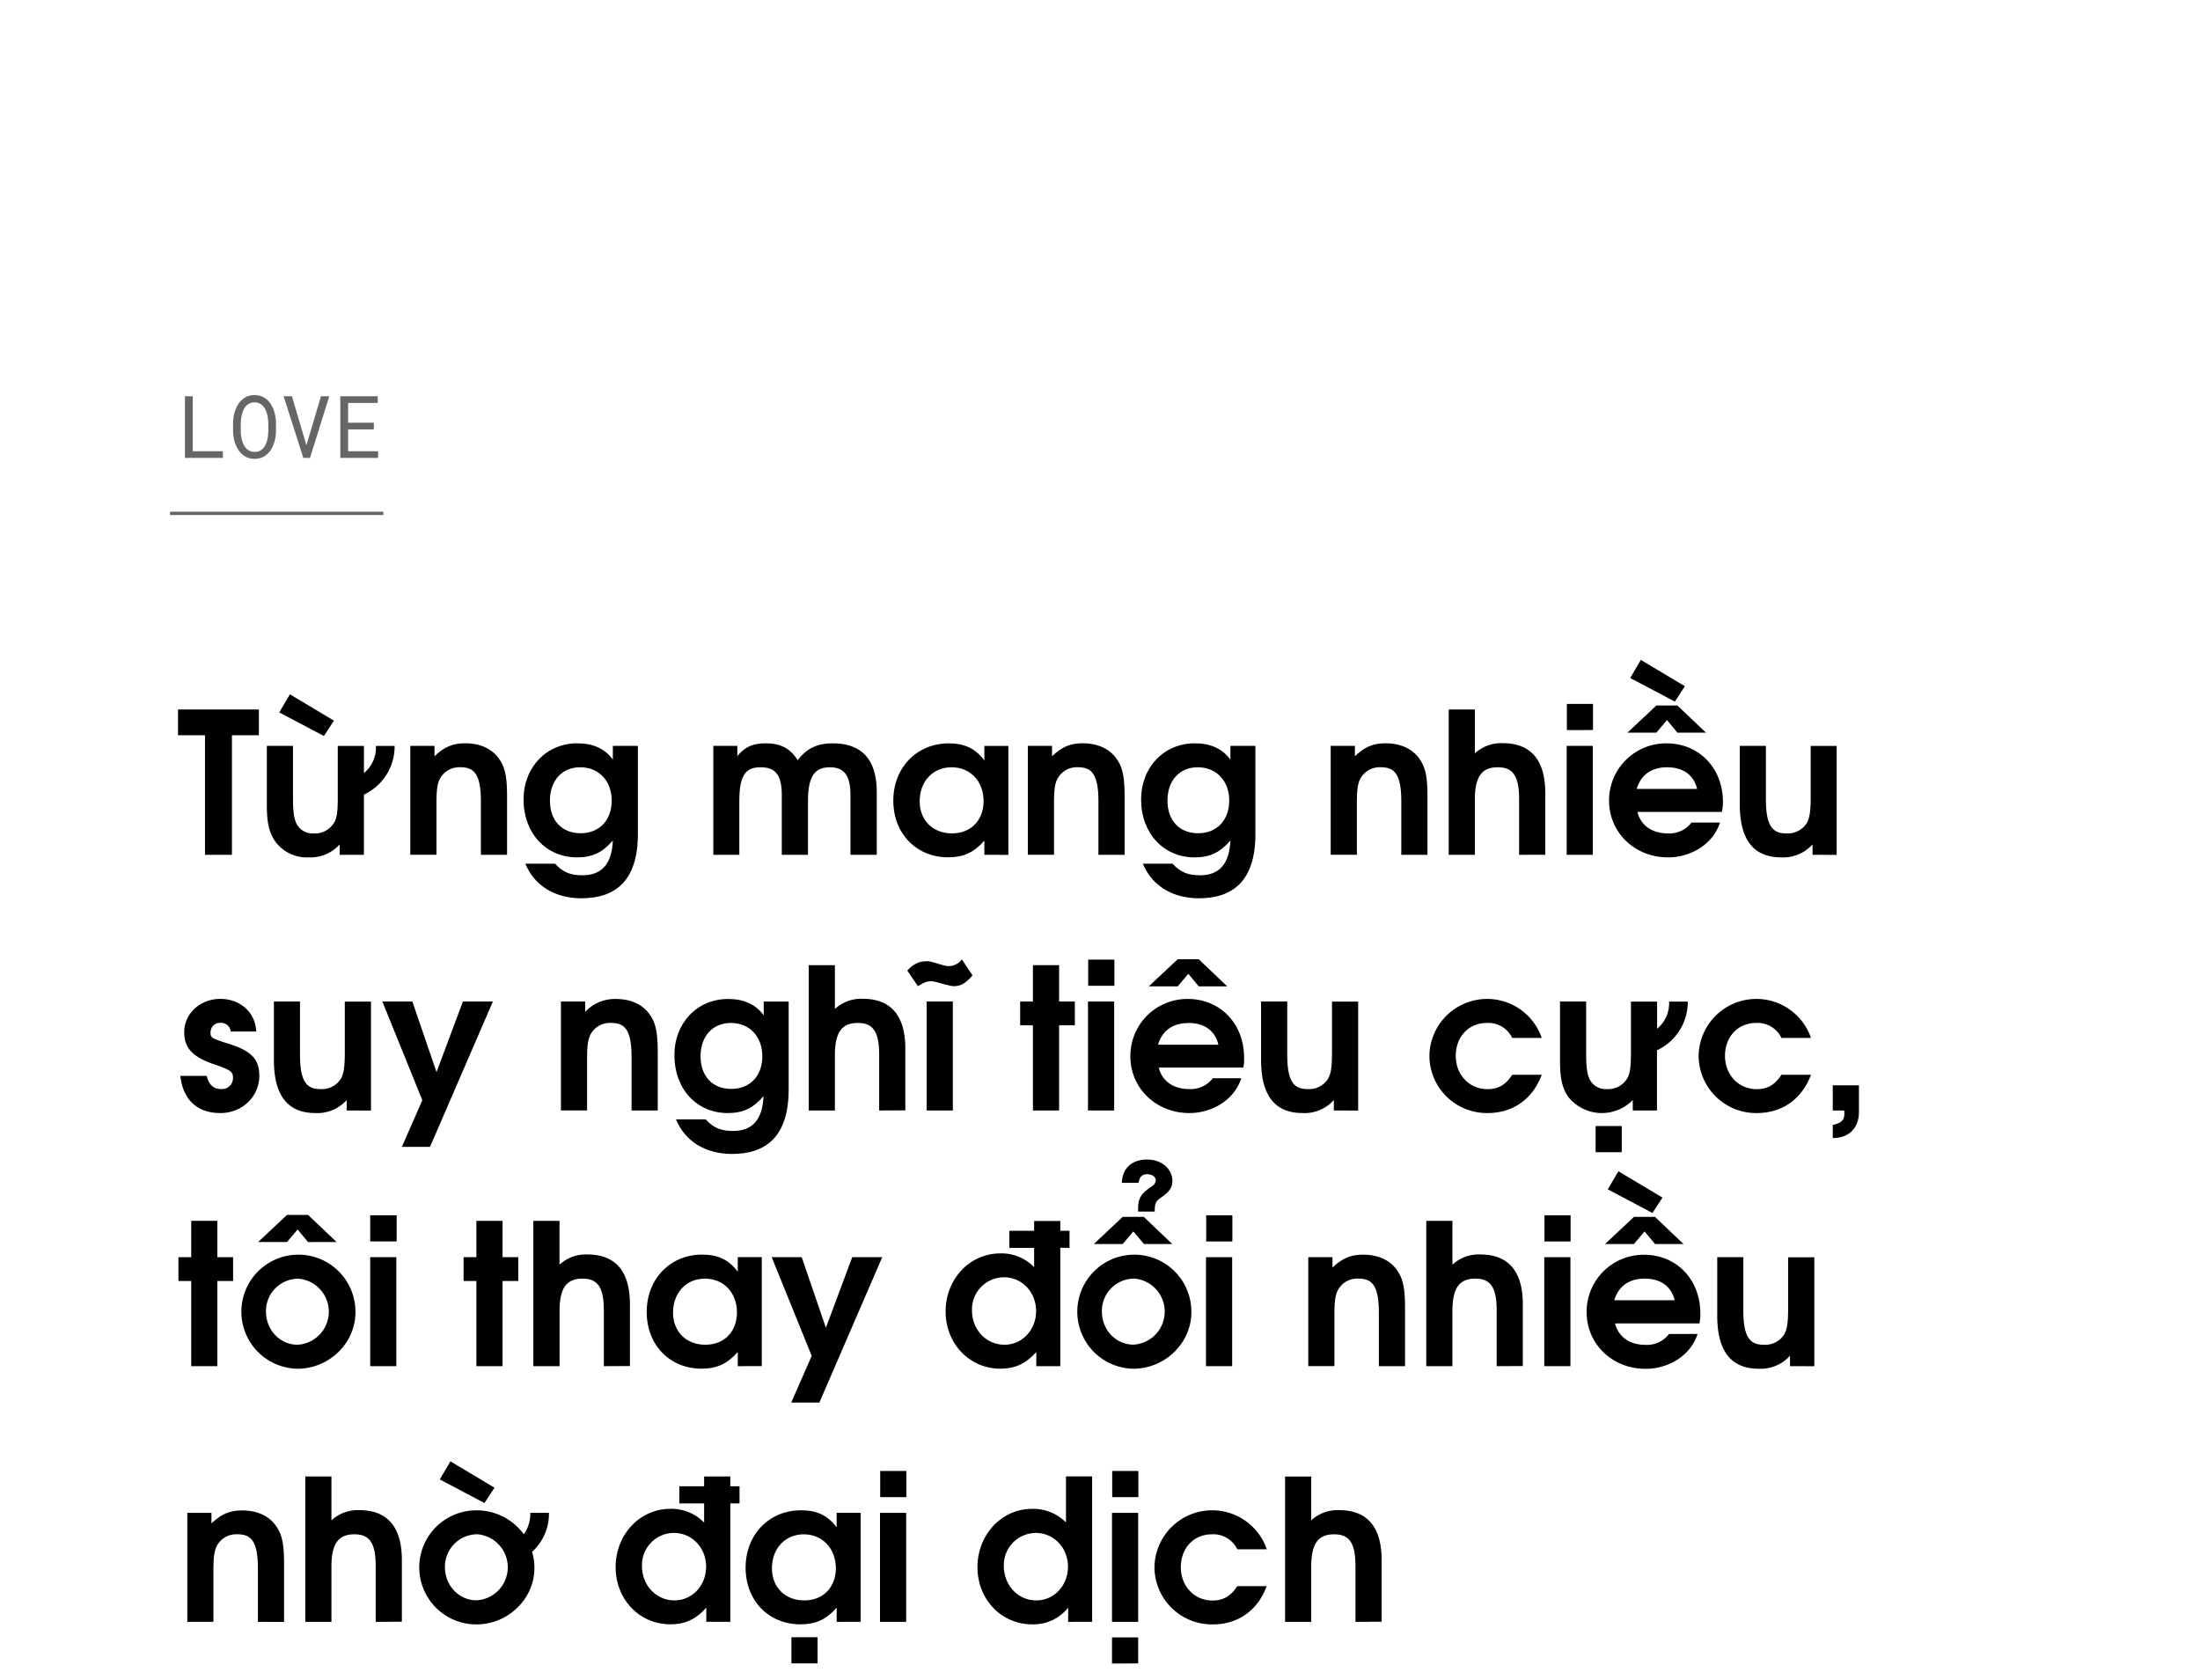 <svg id="Layer_1" data-name="Layer 1" xmlns="http://www.w3.org/2000/svg" viewBox="0 0 660 504"><title>Love credit temp</title><path d="M69.58,220.56v35.87H61.5V220.56H53.41v-7.73H77.66v7.73Z"/><path d="M109.17,238.38v18.05h-7.26V253.3a11.81,11.81,0,0,1-9.38,3.9,11.69,11.69,0,0,1-10-4.84c-1.83-2.71-2.48-5.55-2.48-11.09V223.74h7.85v16c0,4.37.47,6.79,1.59,8.2a5.35,5.35,0,0,0,4.6,2.07,6.67,6.67,0,0,0,6-3c1-1.42,1.24-3.54,1.24-7.85v-15.4h7.85v8.15a9.9,9.9,0,0,0,3.6-8.15h5.61A16,16,0,0,1,109.17,238.38Zm-12-17.59-13.39-7.08,3.19-5.43,13.21,7.91Z"/><path d="M144.27,256.43v-16c0-8.73-2.36-10.27-6.25-10.27a6.6,6.6,0,0,0-5.78,3c-1,1.6-1.3,3.48-1.3,7.85v15.4h-7.85V223.74h7.26v3.13c2.89-2.77,5.49-3.89,9.2-3.89,4.55,0,8.09,1.65,10.21,4.72,1.77,2.53,2.36,5.37,2.36,11.21v17.52Z"/><path d="M174.42,269.47c-8,0-14.16-3.83-16.81-10.38h8.91c2.3,2.53,4.54,3.48,8.2,3.48,5.84,0,8.85-3.42,9.14-10.45-3.07,3.6-6.13,5.08-10.74,5.08-9.32,0-16.05-7.26-16.05-17.35,0-9.68,6.85-16.87,16.11-16.87,4.72,0,8.26,1.59,10.68,4.89v-4.13h7.5v26.5C191.36,264.28,184.57,269.47,174.42,269.47Zm-.35-39.3c-5.49,0-9.09,4-9.09,10s3.6,9.79,9.21,9.79,9.32-3.89,9.32-9.79S179.67,230.17,174.07,230.17Z"/><path d="M255.14,256.43V238.49c0-6.55-2.48-8.32-6.14-8.32-4.37,0-6.61,2.36-6.61,10.15v16.11h-7.85V238.49c0-6.43-2.24-8.32-6.37-8.32-4.54,0-6.37,2.42-6.37,10.15v16.11H214V223.74h7.2v3.07c2.3-2.77,4.66-3.83,8.5-3.83,4.48,0,7.37,1.53,9.61,5.07,2.66-3.54,5.9-5.07,10.51-5.07,8.61,0,13.21,4.77,13.21,14.57v18.88Z"/><path d="M295.31,256.43v-4.25c-3.12,3.54-6.25,5-10.85,5-9.56,0-16.47-7.14-16.47-17S275,223,284.63,223c4.72,0,8,1.53,10.68,5.13v-4.37h7.2v32.69Zm-9.85-26.26c-5.61,0-9.56,4.25-9.56,10.21,0,5.73,4,9.62,9.68,9.62,6,0,9.5-4.25,9.5-9.68C295.08,234.36,291.07,230.17,285.46,230.17Z"/><path d="M329.53,256.43v-16c0-8.73-2.36-10.27-6.25-10.27a6.59,6.59,0,0,0-5.78,3c-1,1.6-1.3,3.48-1.3,7.85v15.4h-7.85V223.74h7.26v3.13c2.89-2.77,5.48-3.89,9.2-3.89,4.55,0,8.09,1.65,10.21,4.72,1.77,2.53,2.36,5.37,2.36,11.21v17.52Z"/><path d="M359.68,269.47c-8,0-14.16-3.83-16.82-10.38h8.91c2.31,2.53,4.55,3.48,8.21,3.48,5.84,0,8.85-3.42,9.14-10.45-3.07,3.6-6.14,5.08-10.74,5.08-9.32,0-16.05-7.26-16.05-17.35,0-9.68,6.85-16.87,16.11-16.87,4.72,0,8.26,1.59,10.68,4.89v-4.13h7.5v26.5C376.62,264.28,369.83,269.47,359.68,269.47Zm-.35-39.3c-5.49,0-9.09,4-9.09,10s3.6,9.79,9.2,9.79,9.33-3.89,9.33-9.79S364.93,230.17,359.33,230.17Z"/><path d="M420.39,256.43v-16c0-8.73-2.36-10.27-6.25-10.27a6.62,6.62,0,0,0-5.79,3c-1,1.6-1.29,3.48-1.29,7.85v15.4h-7.85V223.74h7.26v3.13c2.89-2.77,5.48-3.89,9.2-3.89,4.54,0,8.08,1.65,10.21,4.72,1.77,2.53,2.36,5.37,2.36,11.21v17.52Z"/><path d="M455.73,256.43v-16.7c0-6.84-1.77-9.56-6.37-9.56s-6.9,2.48-6.9,9.68v16.58h-7.85v-43.6h7.85V226a11.63,11.63,0,0,1,8.31-3.06c7.85,0,12.81,4.3,12.81,15v18.47Z"/><path d="M470,256.43V223.74h7.84v32.69Zm.06-37.41v-7.85h7.84V219Z"/><path d="M516.56,243.57H491.25c.94,4,4.36,6.43,9,6.43a8.3,8.3,0,0,0,7.2-3.25H516c-2.18,6.73-9,10.45-15.58,10.45-10,0-17.7-7.44-17.7-17A17.1,17.1,0,0,1,500,223c9.73,0,16.88,7.43,16.88,17.58A12.51,12.51,0,0,1,516.56,243.57Zm-13.34-23.78L500.1,216l-3.19,3.78h-8.67l8.67-8.14h6.31l8.56,8.14Zm-.76-9.32-13.4-7.08,3.19-5.43,13.22,7.9Zm-2.36,19.7c-4.66,0-7.85,2.31-9.09,6.49h18.12C508.12,232.48,504.94,230.17,500.1,230.17Z"/><path d="M543.76,256.43V253.3a11.81,11.81,0,0,1-9.38,3.9c-7.62,0-12.45-4.43-12.45-15.93V223.74h7.84v16c0,8.68,2.42,10.27,6.2,10.27a6.75,6.75,0,0,0,6-3c.88-1.47,1.24-3.48,1.24-7.85v-15.4H551v32.69Z"/><path d="M66.1,333.9c-6.49,0-11.15-3.54-12-11.15H62c.76,2.77,2.06,3.95,4.36,3.95a3.3,3.3,0,0,0,3.54-3.19c0-1.88-.29-2.42-5.54-4.19-6.49-2.18-9.09-4.89-9.09-9.67,0-5.61,4.78-10,10.86-10,5.54,0,10.44,3.65,10.74,9.79H69.23a2.92,2.92,0,0,0-3.07-2.6,2.83,2.83,0,0,0-3,2.78c0,1.71.18,1.83,5.55,3.54,6.84,2.12,9.08,4.72,9.08,9.56C77.78,329,72.65,333.9,66.1,333.9Z"/><path d="M104,333.13V330a11.81,11.81,0,0,1-9.38,3.9c-7.62,0-12.45-4.43-12.45-15.93V300.44H90v16c0,8.68,2.42,10.27,6.2,10.27a6.75,6.75,0,0,0,6-3c.88-1.47,1.24-3.48,1.24-7.85v-15.4h7.85v32.69Z"/><path d="M129,344.05h-8.44l6.14-14-12-29.62h9l7.26,21.19,7.91-21.19h9Z"/><path d="M189.47,333.13v-16c0-8.73-2.36-10.27-6.26-10.27a6.6,6.6,0,0,0-5.78,3c-1,1.6-1.3,3.49-1.3,7.85v15.4h-7.85V300.44h7.26v3.13a12.12,12.12,0,0,1,9.21-3.89c4.54,0,8.08,1.65,10.21,4.72,1.77,2.53,2.36,5.37,2.36,11.21v17.52Z"/><path d="M219.62,346.17c-8,0-14.17-3.83-16.82-10.38h8.91c2.3,2.53,4.54,3.48,8.2,3.48,5.84,0,8.85-3.42,9.15-10.45-3.07,3.6-6.14,5.08-10.74,5.08-9.33,0-16-7.26-16-17.35,0-9.68,6.84-16.87,16.11-16.87,4.72,0,8.26,1.59,10.68,4.89v-4.13h7.49v26.5C236.55,341,229.76,346.17,219.62,346.17Zm-.36-39.3c-5.49,0-9.09,4-9.09,10s3.6,9.79,9.21,9.79,9.32-3.89,9.32-9.79S224.87,306.87,219.26,306.87Z"/><path d="M263.75,333.13v-16.7c0-6.84-1.77-9.56-6.37-9.56s-6.91,2.48-6.91,9.68v16.58h-7.85v-43.6h7.85v13.15a11.65,11.65,0,0,1,8.32-3.06c7.85,0,12.81,4.3,12.81,15v18.47Z"/><path d="M286.17,295.84c-1.42,0-5.55-1.47-6.67-1.47-1.48,0-1.89.17-4.13,1.47l-3.19-4.72c2.07-2.07,3.6-2.77,6.08-2.77,1.41,0,4.72,1.47,6.31,1.47a5,5,0,0,0,4-2l3.18,4.77C289.82,294.9,288.23,295.84,286.17,295.84ZM278,333.13V300.44h7.85v32.69Z"/><path d="M317.73,307.58v25.55h-7.85V307.58h-3.83v-7.14h3.83V289.53h7.85v10.91h4.72v7.14Z"/><path d="M326.4,333.13V300.44h7.85v32.69Zm.06-37.41v-7.85h7.85v7.85Z"/><path d="M373,320.27H347.64c.94,4,4.37,6.43,9,6.43a8.32,8.32,0,0,0,7.2-3.24h8.55c-2.18,6.72-9,10.44-15.57,10.44-10,0-17.71-7.44-17.71-17a17.1,17.1,0,0,1,17.23-17.23c9.74,0,16.88,7.43,16.88,17.58A12.51,12.51,0,0,1,373,320.27ZM359.62,295.9l-3.13-3.78-3.18,3.78h-8.68l8.68-8.14h6.31l8.55,8.14Zm-3.13,11c-4.66,0-7.85,2.31-9.08,6.5h18.11C364.52,309.18,361.33,306.87,356.49,306.87Z"/><path d="M400.15,333.13V330a11.81,11.81,0,0,1-9.38,3.9c-7.61,0-12.45-4.43-12.45-15.93V300.44h7.85v16c0,8.68,2.42,10.27,6.19,10.27a6.74,6.74,0,0,0,6-3c.89-1.47,1.24-3.48,1.24-7.85v-15.4h7.85v32.69Z"/><path d="M446.29,333.9a17.24,17.24,0,0,1-17.47-17.11,17.32,17.32,0,0,1,33.7-5.43h-8.86a7.93,7.93,0,0,0-7.61-4.49c-5.43,0-9.32,4.13-9.32,9.86s4.07,10,9.5,10c3.24,0,5.49-1.3,7.43-4.31h8.86C459.8,329.71,453.9,333.9,446.29,333.9Z"/><path d="M497.09,315.08v18.05h-7.26V330a12.94,12.94,0,0,1-19.35-.94c-1.83-2.71-2.48-5.55-2.48-11.09V300.44h7.85v16c0,4.37.47,6.79,1.59,8.2a5.35,5.35,0,0,0,4.6,2.07,6.67,6.67,0,0,0,6-3c.95-1.42,1.24-3.54,1.24-7.85v-15.4h7.85v8.15a9.9,9.9,0,0,0,3.6-8.15h5.6A16,16,0,0,1,497.09,315.08Zm-18.41,30.56v-7.85h7.85v7.85Z"/><path d="M527.06,333.9a17.24,17.24,0,0,1-17.47-17.11,17.32,17.32,0,0,1,33.7-5.43h-8.86a7.93,7.93,0,0,0-7.61-4.49c-5.43,0-9.32,4.13-9.32,9.86s4.07,10,9.5,10c3.25,0,5.49-1.3,7.43-4.31h8.86C540.57,329.71,534.67,333.9,527.06,333.9Z"/><path d="M549.83,341.39v-3.95c2.48-.47,3.48-1.42,3.48-3.31a6.37,6.37,0,0,0-.06-1h-3.42v-7.55h7.85v8C557.68,338.09,555,341.39,549.83,341.39Z"/><path d="M65.21,384.28v25.55H57.37V384.28H53.53v-7.14h3.84V366.23h7.84v10.91h4.72v7.14Z"/><path d="M89.23,410.6a17.11,17.11,0,1,1,17.4-16.88C106.63,402.93,98.73,410.6,89.23,410.6Zm3.18-38-3.12-3.78L86.1,372.6H77.43l8.67-8.14h6.31L101,372.6Zm-3.18,11a9.7,9.7,0,0,0-9.44,9.8c0,5.6,4.19,10,9.5,10a9.93,9.93,0,0,0-.06-19.83Z"/><path d="M111.06,409.83V377.14h7.84v32.69Zm0-37.41v-7.85H119v7.85Z"/><path d="M150.76,384.28v25.55h-7.85V384.28h-3.83v-7.14h3.83V366.23h7.85v10.91h4.72v7.14Z"/><path d="M181.15,409.83v-16.7c0-6.84-1.77-9.56-6.37-9.56s-6.91,2.48-6.91,9.68v16.58H160v-43.6h7.85v13.15a11.65,11.65,0,0,1,8.32-3.06c7.85,0,12.81,4.3,12.81,15v18.47Z"/><path d="M221.33,409.83v-4.25c-3.13,3.54-6.26,5-10.86,5-9.56,0-16.46-7.14-16.46-17s7-17.22,16.64-17.22c4.72,0,8,1.53,10.68,5.13v-4.37h7.2v32.69Zm-9.86-26.26c-5.6,0-9.56,4.25-9.56,10.21,0,5.72,4,9.62,9.68,9.62,6,0,9.5-4.25,9.5-9.68C221.09,387.76,217.08,383.57,211.47,383.57Z"/><path d="M245.81,420.75h-8.44l6.14-14-12-29.62h9l7.26,21.19,7.9-21.19h9Z"/><path d="M318.09,374.31v35.52h-7.2v-4.25c-3.19,3.54-6.38,5-10.8,5-9.26,0-16.4-7.5-16.4-17.17S290.88,376,300.09,376a13.6,13.6,0,0,1,10.15,4.13v-5.78H302.8v-5.13h7.44v-2.95h7.85v2.95h2.77v5.13Zm-16.94,8.85a9.64,9.64,0,0,0-9.56,9.91c0,5.79,4.25,10.33,9.74,10.33,5.31,0,9.5-4.43,9.5-10.09S306.64,383.16,301.15,383.16Z"/><path d="M340,410.6a17.11,17.11,0,1,1,17.41-16.88C357.38,402.93,349.47,410.6,340,410.6Zm3.19-37.41L340,369.41l-3.19,3.78h-8.67l8.67-8.14h6.32l8.55,8.14ZM340,383.57a9.71,9.71,0,0,0-9.44,9.8c0,5.6,4.19,10,9.5,10a9.93,9.93,0,0,0-.06-19.83Zm8.32-24.31c-1.65,1.12-1.89,1.71-1.89,4.19h-5v-.88c0-3.19.88-4.49,4.07-6.67a2.33,2.33,0,0,0,1.24-1.77c0-1.06-1.06-1.89-2.66-1.89-1.41,0-2.24.83-2.53,2.6h-5c.24-5.14,3.78-7,7.61-7,4.25,0,7.55,2.77,7.55,6.43C351.71,356.2,350.83,357.55,348.29,359.26Z"/><path d="M361.8,409.83V377.14h7.85v32.69Zm.06-37.41v-7.85h7.85v7.85Z"/><path d="M413.66,409.83v-16c0-8.73-2.36-10.27-6.25-10.27a6.59,6.59,0,0,0-5.78,3c-1,1.6-1.3,3.48-1.3,7.85v15.4h-7.85V377.14h7.26v3.13c2.89-2.77,5.48-3.89,9.2-3.89,4.55,0,8.09,1.65,10.21,4.72,1.77,2.53,2.36,5.36,2.36,11.21v17.52Z"/><path d="M449,409.83v-16.7c0-6.84-1.77-9.56-6.37-9.56s-6.9,2.48-6.9,9.68v16.58h-7.85v-43.6h7.85v13.15a11.64,11.64,0,0,1,8.32-3.06c7.84,0,12.8,4.3,12.8,15v18.47Z"/><path d="M463.28,409.83V377.14h7.85v32.69Zm.06-37.41v-7.85h7.84v7.85Z"/><path d="M509.83,397H484.52c.94,3.95,4.36,6.43,9,6.43a8.3,8.3,0,0,0,7.19-3.25h8.56c-2.18,6.73-9,10.45-15.58,10.45-10,0-17.7-7.44-17.7-17a17.1,17.1,0,0,1,17.23-17.22c9.74,0,16.88,7.43,16.88,17.58A12.51,12.51,0,0,1,509.83,397ZM496.5,373.19l-3.13-3.78-3.19,3.78h-8.67l8.67-8.14h6.32l8.55,8.14Zm-.77-9.32-13.4-7.08,3.19-5.43,13.22,7.9Zm-2.36,19.7c-4.66,0-7.85,2.31-9.09,6.49H502.4C501.39,385.88,498.21,383.57,493.37,383.57Z"/><path d="M537,409.83V406.7a11.84,11.84,0,0,1-9.38,3.9c-7.61,0-12.45-4.43-12.45-15.93V377.14H523v16c0,8.68,2.42,10.27,6.2,10.27a6.74,6.74,0,0,0,6-3c.88-1.47,1.24-3.48,1.24-7.85v-15.4h7.85v32.69Z"/><path d="M77.37,486.53v-16c0-8.73-2.36-10.27-6.26-10.27a6.61,6.61,0,0,0-5.78,3c-1,1.6-1.3,3.48-1.3,7.85v15.4H56.19V453.84h7.25V457c2.9-2.77,5.49-3.89,9.21-3.89,4.54,0,8.08,1.65,10.21,4.72,1.77,2.53,2.36,5.37,2.36,11.21v17.52Z"/><path d="M112.71,486.53v-16.7c0-6.84-1.77-9.56-6.37-9.56s-6.91,2.48-6.91,9.68v16.58H91.59v-43.6h7.84v13.15a11.65,11.65,0,0,1,8.32-3.06c7.85,0,12.81,4.3,12.81,15v18.47Z"/><path d="M159.62,465.53a16.66,16.66,0,0,1,.7,4.89c0,9.21-7.9,16.88-17.4,16.88a17.11,17.11,0,1,1-.06-34.22,17.45,17.45,0,0,1,14.28,7.19,10.42,10.42,0,0,0,1.94-6.43h5.61A15.43,15.43,0,0,1,159.62,465.53Zm-14.28-14.64-13.4-7.08,3.19-5.43,13.22,7.91Zm-2.42,9.38a9.7,9.7,0,0,0-9.44,9.8c0,5.6,4.19,10,9.5,10a9.93,9.93,0,0,0-.06-19.83Z"/><path d="M219.09,451v35.52h-7.2v-4.25c-3.19,3.54-6.37,5-10.8,5-9.26,0-16.4-7.5-16.4-17.17s7.19-17.47,16.4-17.47a13.6,13.6,0,0,1,10.15,4.13V451H203.8v-5.13h7.44v-2.95h7.85v2.95h2.77V451Zm-16.94,8.85a9.64,9.64,0,0,0-9.56,9.91c0,5.79,4.25,10.33,9.74,10.33,5.31,0,9.5-4.43,9.5-10.09S207.64,459.86,202.15,459.86Z"/><path d="M251,486.53v-4.25c-3.13,3.54-6.26,5-10.86,5-9.56,0-16.46-7.14-16.46-17s7-17.22,16.64-17.22c4.72,0,8,1.53,10.68,5.13v-4.37h7.19v32.69Zm-9.86-26.26c-5.6,0-9.56,4.25-9.56,10.21,0,5.73,4,9.62,9.68,9.62,6,0,9.5-4.25,9.5-9.68C250.71,464.46,246.7,460.27,241.09,460.27ZM237.43,499v-7.85h7.85V499Z"/><path d="M264,486.53V453.84h7.85v32.69Zm.06-37.41v-7.85h7.85v7.85Z"/><path d="M320.45,486.53v-4.25a13.29,13.29,0,0,1-10.8,5c-9.27,0-16.41-7.5-16.41-17.17s7.2-17.47,16.35-17.47a13.83,13.83,0,0,1,10.21,4.07v-13.8h7.84v43.6Zm-9.74-26.67a9.64,9.64,0,0,0-9.56,9.91c0,5.79,4.25,10.33,9.74,10.33,5.31,0,9.5-4.43,9.5-10.09S316.2,459.86,310.71,459.86Z"/><path d="M333.6,486.53V453.84h7.85v32.69Zm0,12.51v-7.85h7.85V499Zm.06-49.92v-7.85h7.85v7.85Z"/><path d="M363.81,487.3a17.24,17.24,0,0,1-17.47-17.11,17.32,17.32,0,0,1,33.7-5.43h-8.86a7.93,7.93,0,0,0-7.61-4.49c-5.43,0-9.32,4.13-9.32,9.86s4.07,10,9.5,10c3.24,0,5.49-1.3,7.43-4.31H380C377.32,483.11,371.42,487.3,363.81,487.3Z"/><path d="M406.64,486.53v-16.7c0-6.84-1.77-9.56-6.37-9.56s-6.9,2.48-6.9,9.68v16.58h-7.85v-43.6h7.85v13.15a11.64,11.64,0,0,1,8.32-3.06c7.84,0,12.8,4.3,12.8,15v18.47Z"/><g opacity="0.6"><path d="M66.87,135.36v2H55.48V118.87h2.35v16.49Z"/><path d="M82.63,131.18a10.71,10.71,0,0,1-.49,1.95,8.56,8.56,0,0,1-.84,1.75,6,6,0,0,1-1.23,1.42,5.2,5.2,0,0,1-1.63,1,6.24,6.24,0,0,1-4.12,0,5.37,5.37,0,0,1-1.64-1,6.48,6.48,0,0,1-1.23-1.42,9.22,9.22,0,0,1-.85-1.76,10.75,10.75,0,0,1-.51-2,13.36,13.36,0,0,1-.17-2v-2.11a13.73,13.73,0,0,1,.17-2,9.69,9.69,0,0,1,.5-1.94,8.65,8.65,0,0,1,.84-1.76,6.6,6.6,0,0,1,1.23-1.44,5.32,5.32,0,0,1,1.63-1,6.27,6.27,0,0,1,4.13,0,5.25,5.25,0,0,1,1.64,1,6.48,6.48,0,0,1,1.23,1.42,9.86,9.86,0,0,1,.85,1.76,10.61,10.61,0,0,1,.49,2,13.73,13.73,0,0,1,.17,2v2.11A13.61,13.61,0,0,1,82.63,131.18Zm-2.24-5.51a10.2,10.2,0,0,0-.25-1.43,9,9,0,0,0-.5-1.34,4.67,4.67,0,0,0-.76-1.13A3.37,3.37,0,0,0,77.8,121a3.44,3.44,0,0,0-1.45-.29,3.23,3.23,0,0,0-1.43.3,3.37,3.37,0,0,0-1.08.77,4.54,4.54,0,0,0-.76,1.14,6.67,6.67,0,0,0-.48,1.34,10.18,10.18,0,0,0-.28,1.42c0,.48-.08.94-.09,1.37v2.13c0,.43,0,.89.09,1.37A9.39,9.39,0,0,0,72.6,132a7.57,7.57,0,0,0,.49,1.36,4.31,4.31,0,0,0,.76,1.13,3.59,3.59,0,0,0,4,.79,3.43,3.43,0,0,0,1.09-.79,4.45,4.45,0,0,0,.74-1.12,8.67,8.67,0,0,0,.49-1.35,9.82,9.82,0,0,0,.25-1.42c0-.49.07-.95.08-1.39v-2.13Q80.47,126.39,80.39,125.67Z"/><path d="M85.08,118.87h2.51l4.06,13.8.27.9.28-.92,4.09-13.78h2.5L93,137.36h-2Z"/><path d="M104.44,128.81v6.55h9v2H102.09V118.87h11.23v2h-8.88v5.94h7.71v2Z"/></g><line x1="51" y1="154" x2="115" y2="154" fill="#fff" stroke="#000" stroke-miterlimit="10" opacity="0.6"/></svg>